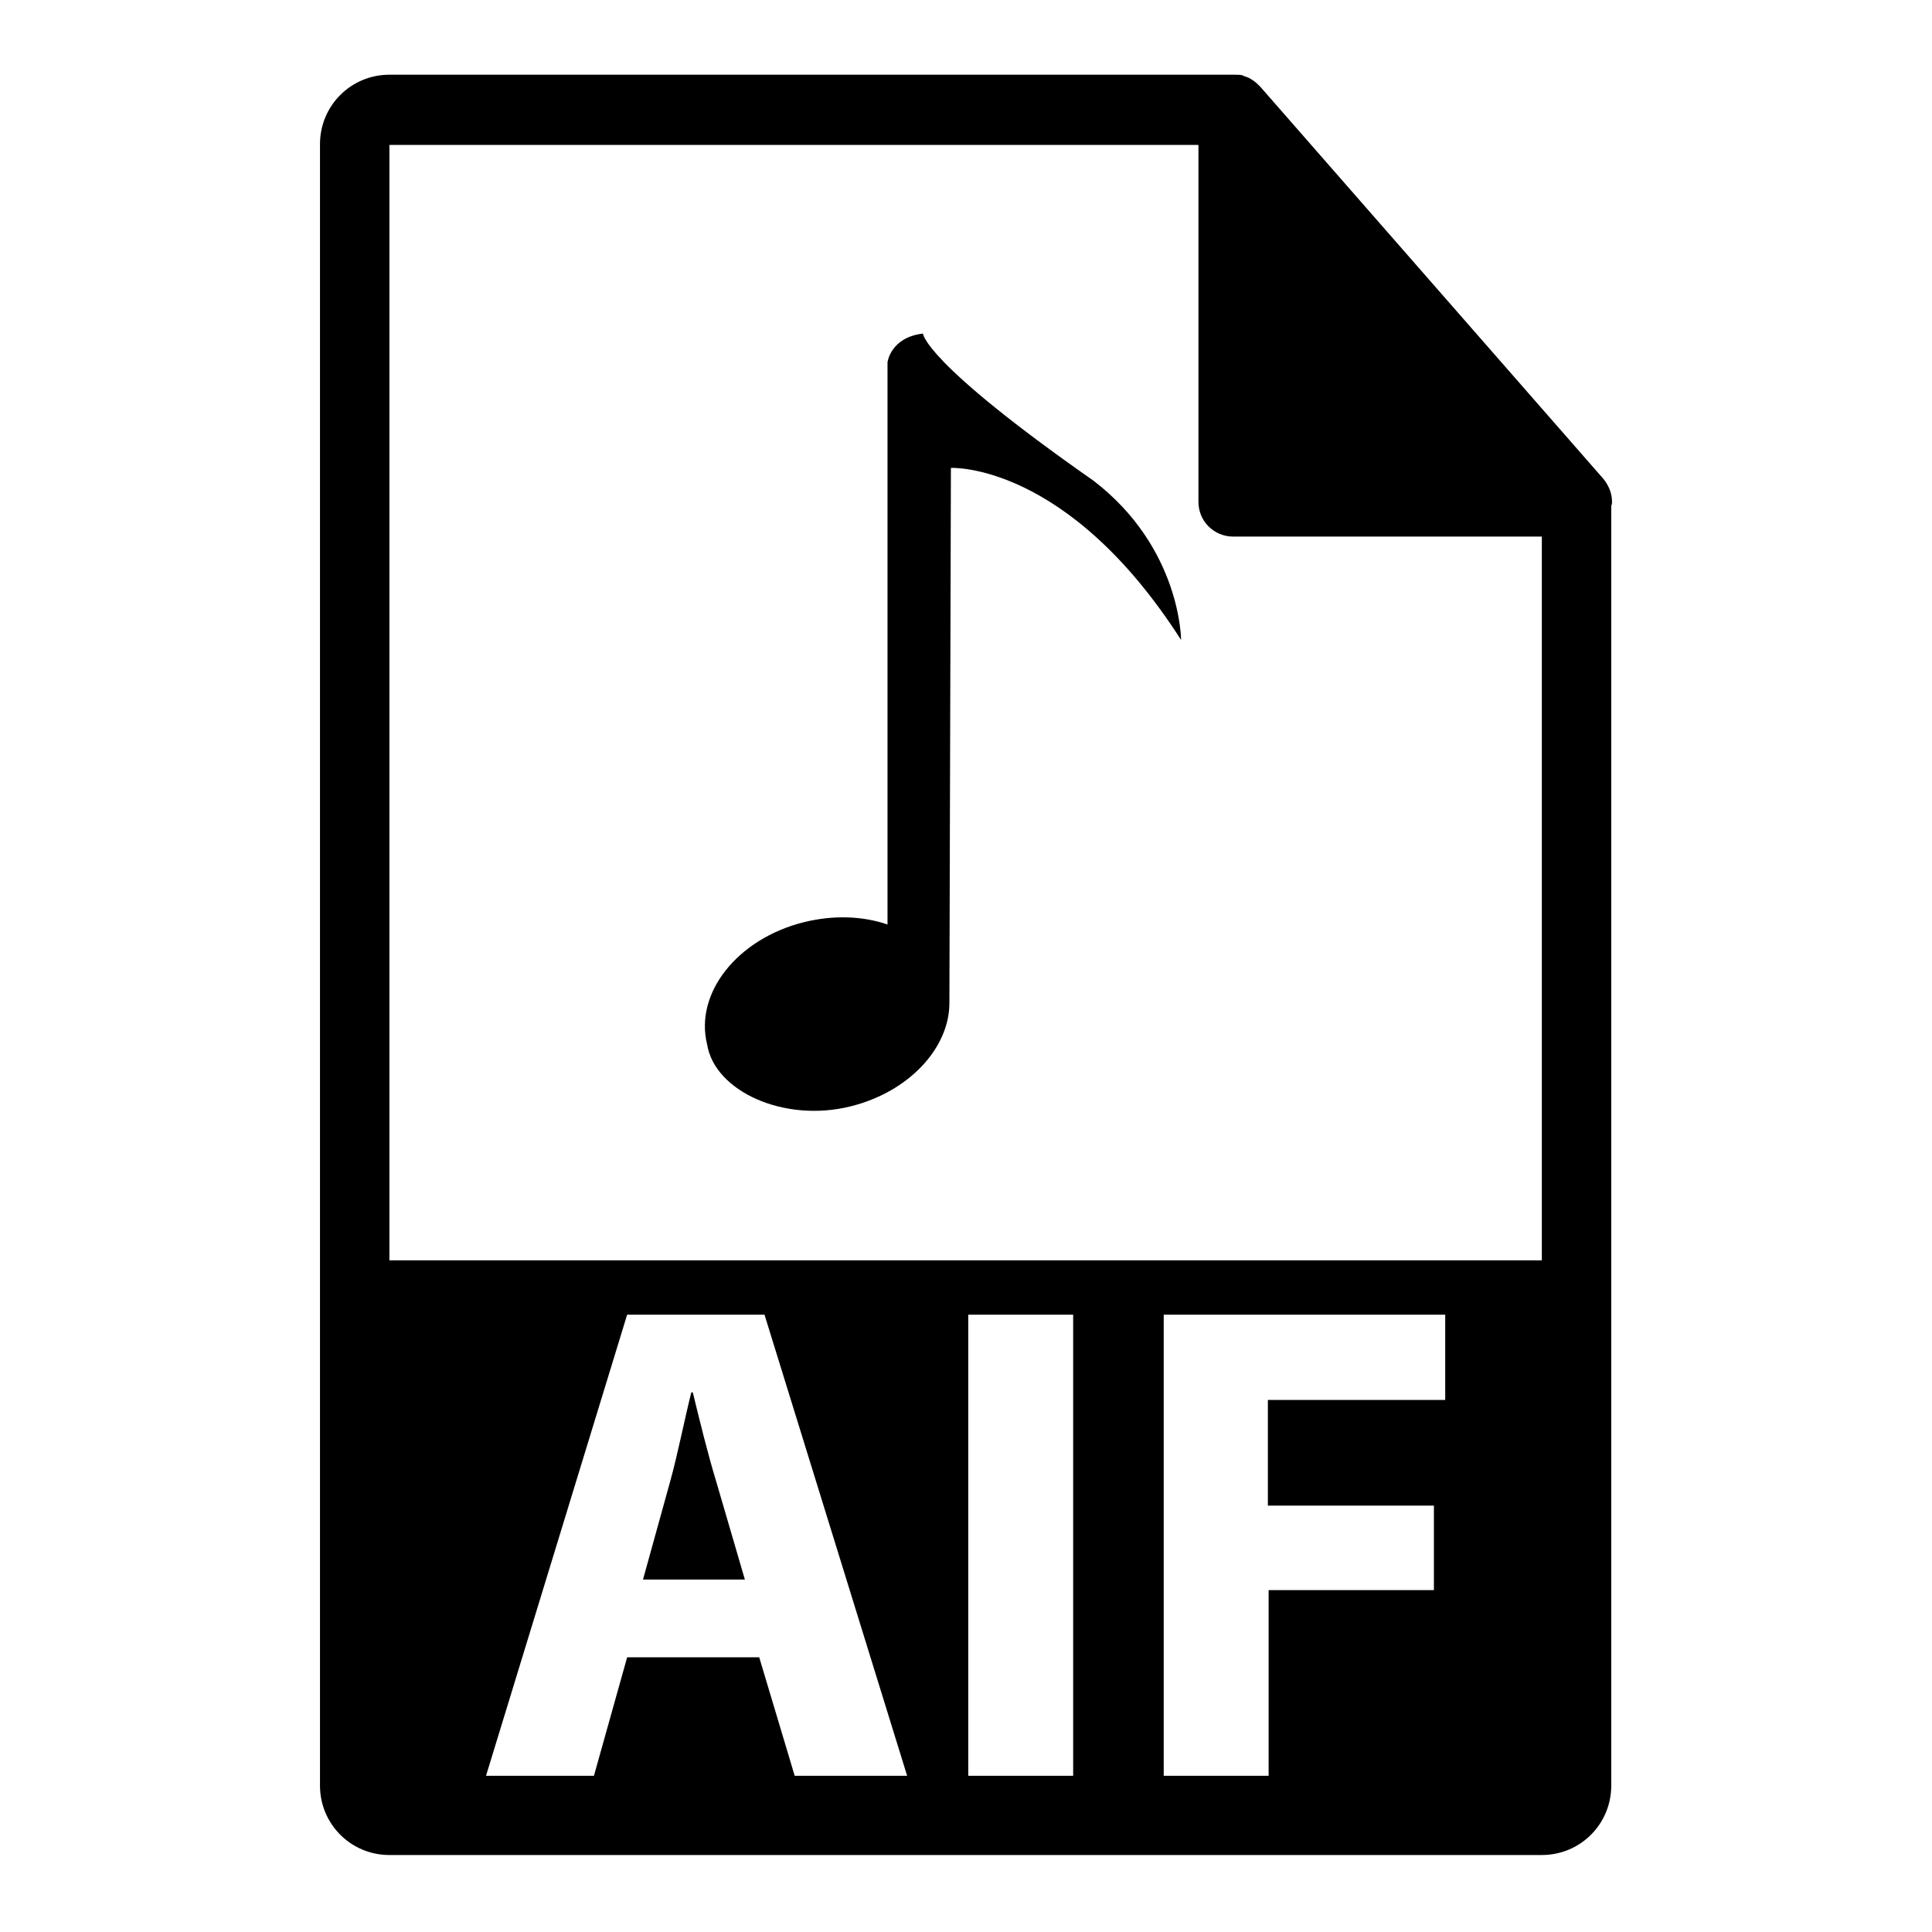 <?xml version="1.0" encoding="utf-8"?>
<!-- Svg Vector Icons : http://www.onlinewebfonts.com/icon -->
<!DOCTYPE svg PUBLIC "-//W3C//DTD SVG 1.1//EN" "http://www.w3.org/Graphics/SVG/1.1/DTD/svg11.dtd">
<svg version="1.1" xmlns="http://www.w3.org/2000/svg" xmlns:xlink="http://www.w3.org/1999/xlink" x="0px" y="0px" viewBox="0 0 256 256" enable-background="new 0 0 256 256" xml:space="preserve">
<g><g><g><g><path fill="#000000" d="M91.8,184.5h-0.2c-0.9,3.6-1.8,8.2-2.8,11.8l-3.6,13h13.5l-3.8-13C93.8,192.7,92.7,188.2,91.8,184.5z"/><path fill="#000000" d="M213.6,66.5c0-1.1-0.4-2.1-1.1-3l-45.5-52c0,0,0,0,0,0c-0.3-0.3-0.6-0.6-0.9-0.8c-0.1-0.1-0.2-0.1-0.3-0.2c-0.3-0.2-0.6-0.3-0.9-0.4c-0.1,0-0.2-0.1-0.2-0.1c-0.3-0.1-0.7-0.1-1.1-0.1H51.6c-5.1,0-9.2,4.1-9.2,9.2v217.5c0,5.1,4.1,9.2,9.2,9.2h152.7c5.1,0,9.2-4.1,9.2-9.2V67C213.6,66.8,213.6,66.7,213.6,66.5z M105.3,235.3l-4.7-15.7H83.1l-4.4,15.7H64.4l18.7-61.1h18.2l18.9,61.1H105.3z M142.2,235.3h-13.9v-61.1h13.9V235.3z M191.5,185.5h-23.5v14H190v11.2h-21.9v24.6h-13.9v-61.1h37.3L191.5,185.5L191.5,185.5z M51.6,167.1V19.2h107.2v47.3c0,2.6,2.1,4.6,4.6,4.6h40.9v95.9H51.6L51.6,167.1z"/></g><path fill="#000000" d="M144.9,63.7c-22.6-15.8-22.6-19.5-22.6-19.5c-4.3,0.5-4.7,3.8-4.7,3.8v74.5c-3.2-1.1-7.1-1.3-11.1-0.3c-8.8,2.2-14.5,9.4-12.8,16.2c1,6.2,10.2,10.4,19,8.2c7.7-1.9,13.1-7.7,13.1-13.7h0L126,62c0,0,15.4-0.8,30.5,22.8C156.5,84.8,156.5,72.6,144.9,63.7z"/></g><g></g><g></g><g></g><g></g><g></g><g></g><g></g><g></g><g></g><g></g><g></g><g></g><g></g><g></g><g></g></g></g>
</svg>